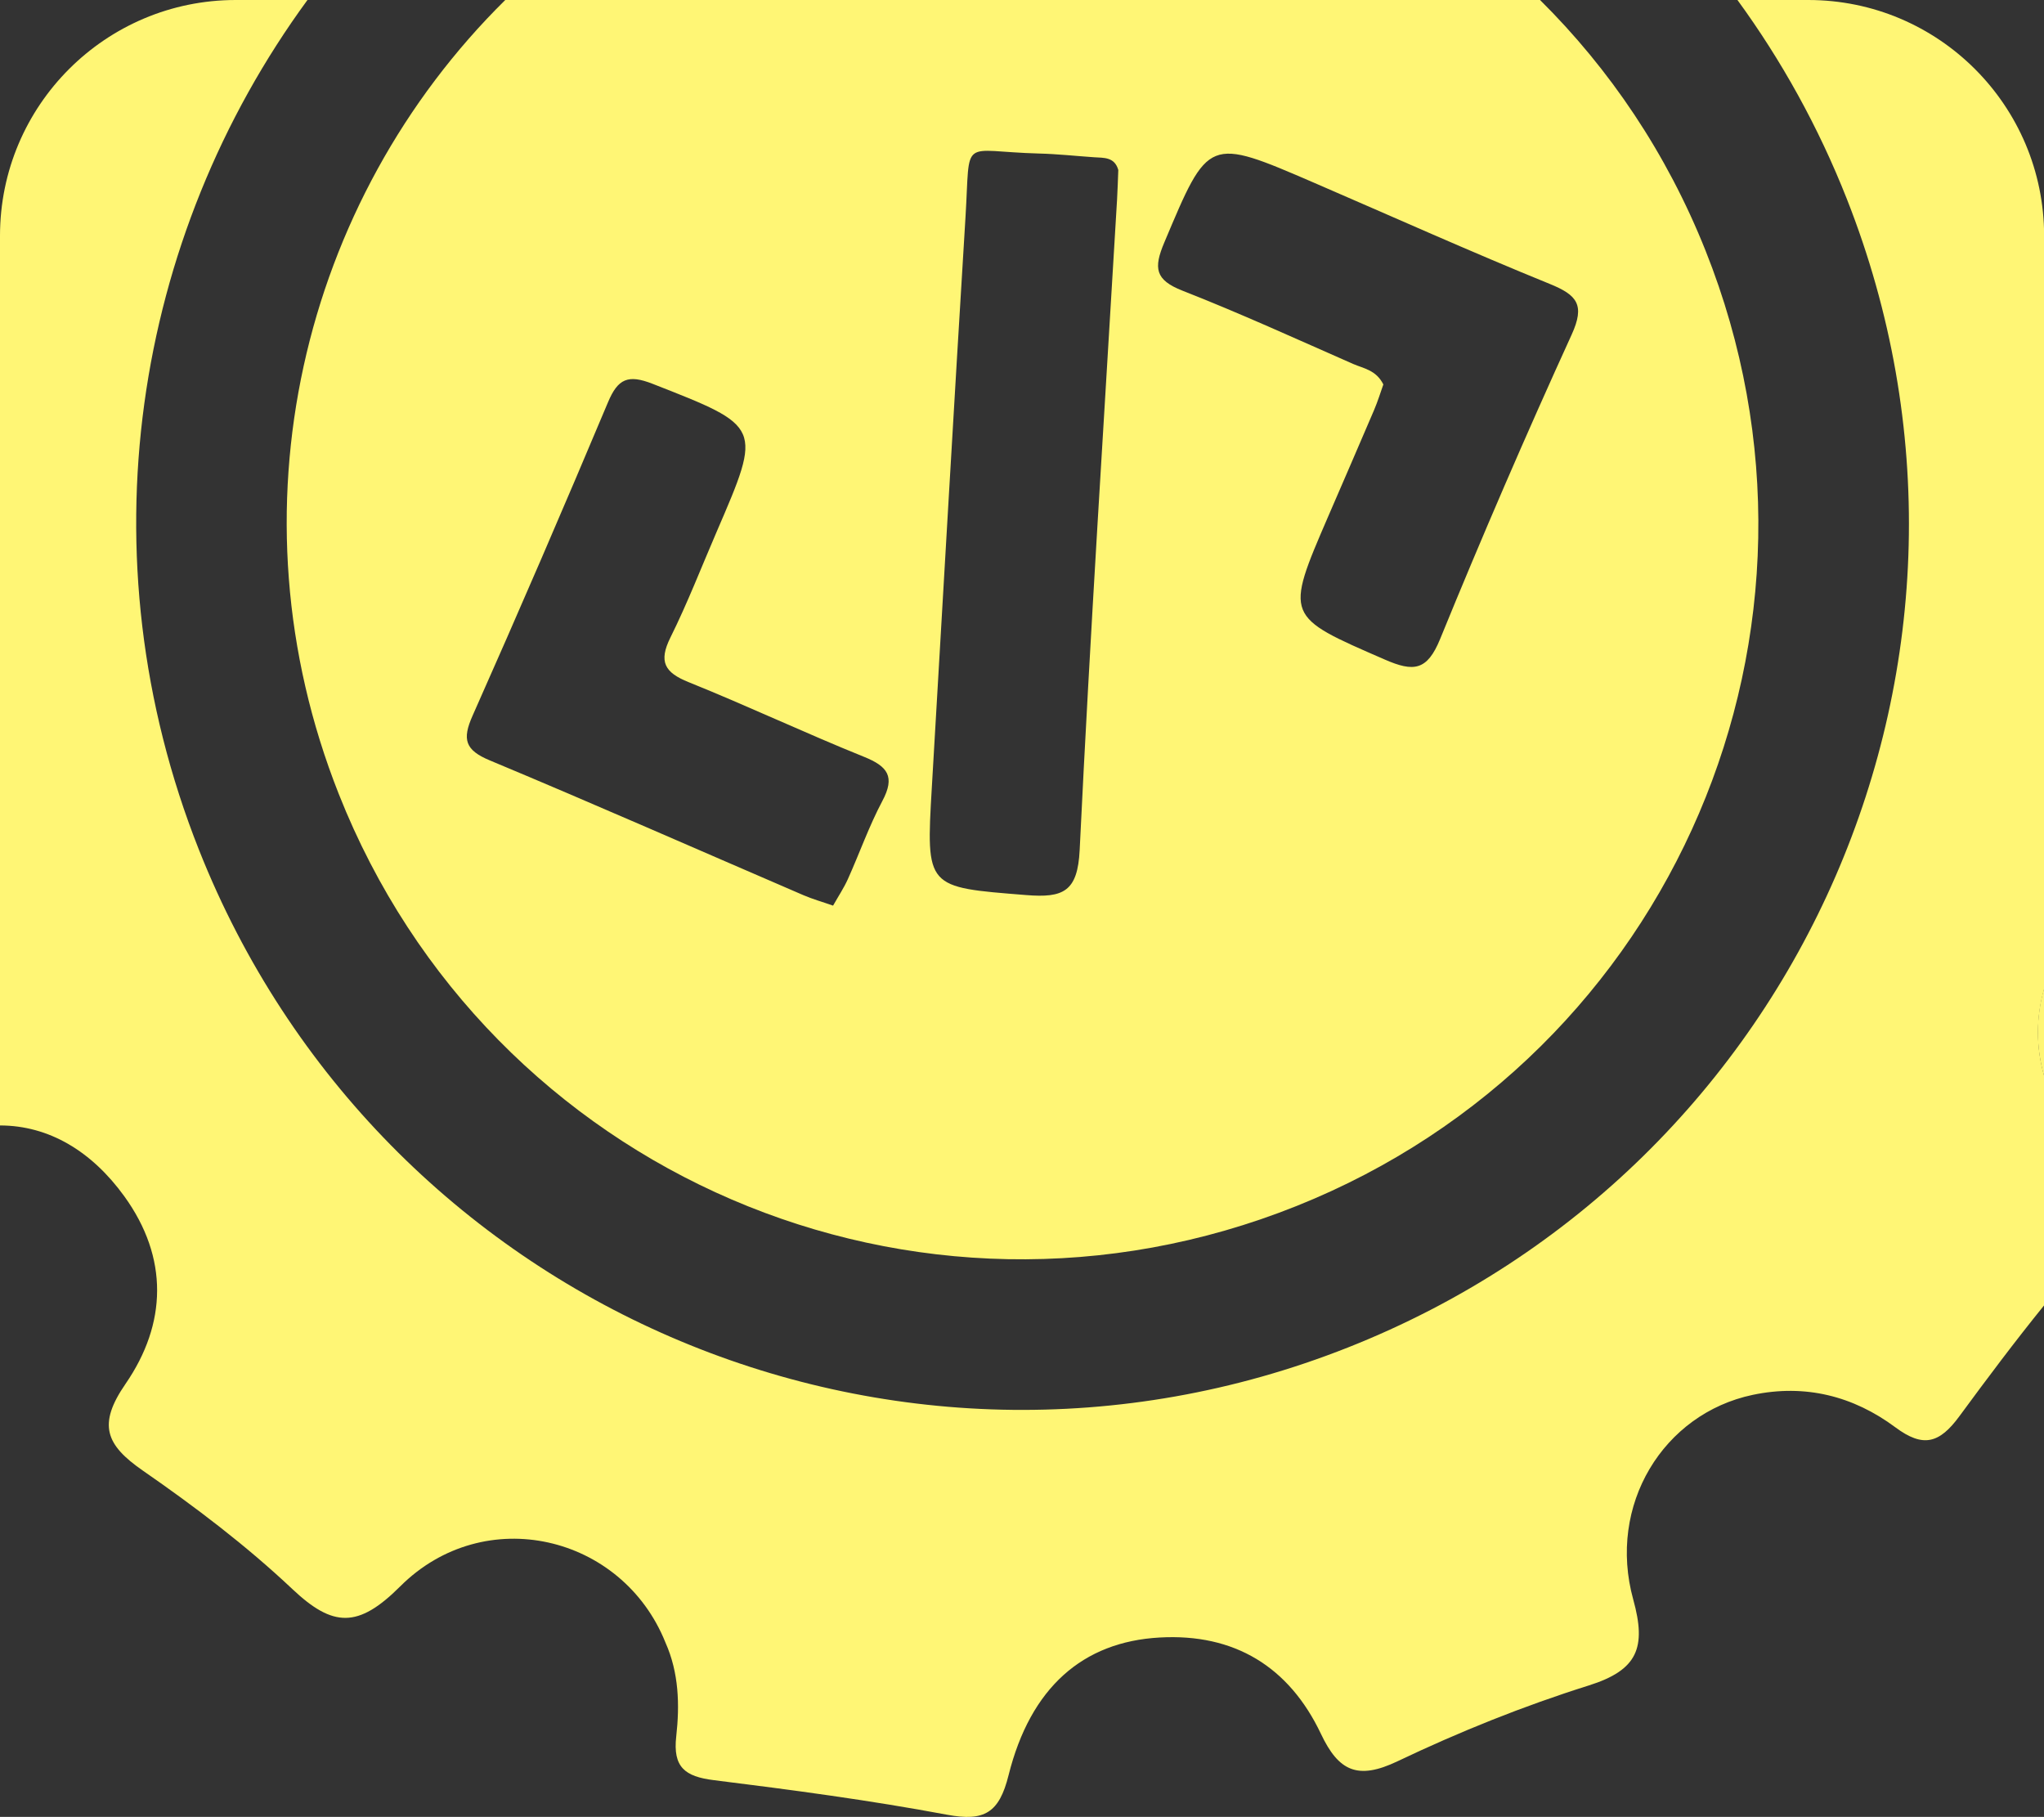 <?xml version="1.0" encoding="utf-8"?>
<!-- Generator: Adobe Illustrator 28.3.0, SVG Export Plug-In . SVG Version: 6.00 Build 0)  -->
<svg version="1.1" id="Capa_1" xmlns="http://www.w3.org/2000/svg" xmlns:xlink="http://www.w3.org/1999/xlink" x="0px" y="0px"
	 viewBox="0 0 313.32 278.46" style="enable-background:new 0 0 313.32 278.46;" xml:space="preserve">
<rect x="0" y="0" width="313.32" height="278.46" fill="#333333" stroke="none"/>
<style type="text/css">
	.st0{fill:#022240;}
	.st1{fill:#02315D;}
	.st2{clip-path:url(#SVGID_00000137855120305688989050000008331708484832314753_);}
	.st3{fill:#023566;}
	.st4{fill:#FFF675;}
	.st5{fill:none;}
	.st6{fill:#F5EB62;}
	.st7{clip-path:url(#SVGID_00000142859688297562793030000018038963320218860162_);}
	.st8{clip-path:url(#SVGID_00000072981486570411521530000003890812008653032881_);}
	.st9{clip-path:url(#SVGID_00000119103688654543386810000007722434226681710734_);}
	.st10{fill:#4F93FE;}
	.st11{opacity:0.79;}
	.st12{fill:#0093FF;}
	.st13{fill:#F2F2F2;}
	.st14{fill:#FFFFFF;}
	.st15{fill:url(#SVGID_00000013154303378924345390000002637859225871390363_);}
	.st16{fill:#337FFF;}
	.st17{fill:#0077B5;}
	.st18{fill:#002D5E;}
	.st19{fill:#00224A;}
	.st20{fill:none;stroke:#F5EB62;stroke-width:2;stroke-linecap:round;stroke-linejoin:round;stroke-miterlimit:10;}
	.st21{fill:url(#SVGID_00000148637657787172077440000006780750665295868313_);}
</style>
<g>
	<g>
		<path class="st4" d="M313.32,164.86v-13.31C312.08,155.87,312.06,160.45,313.32,164.86z"/>
	</g>
	<g>
		<path class="st4" d="M277.18,0h-10.85c6.72,9.21,12.4,19.41,16.78,30.52c27.5,69.75-6.68,148.4-76.49,176
			c-69.74,27.58-148.43-6.49-176.11-76.24C12.62,85.16,20.49,36.38,47.13,0H36.14C16.18,0,0,16.18,0,36.14v136.35
			c7.52,0.01,14.07,3.97,19.05,10.85c6.82,9.43,6.54,19.54,0.19,28.76c-4.29,6.22-3.05,9.34,2.67,13.3
			c8,5.54,15.84,11.48,22.9,18.14c6.23,5.88,10.08,6.04,16.53-0.4c12.91-12.9,34.04-7.92,40.67,8.61c2.06,4.62,2.19,9.55,1.65,14.37
			c-0.54,4.74,1.35,6.16,5.74,6.71c11.96,1.49,23.93,3.08,35.77,5.3c5.73,1.07,7.99-0.28,9.43-6.05
			c3.36-13.44,11.37-20.45,23.15-21.11c11.48-0.65,19.86,4.49,24.74,14.78c2.7,5.69,5.61,7.1,11.71,4.2
			c9.48-4.52,19.32-8.48,29.34-11.63c7.5-2.36,8.86-5.79,6.82-13.16c-4.01-14.49,4.6-28.5,18.32-31.38
			c8.04-1.69,15.41,0.18,21.85,4.97c4.28,3.19,6.77,2.47,9.84-1.72c4.21-5.73,8.49-11.44,12.97-16.97v-35.18
			c-1.27-4.41-1.24-8.99,0-13.31V36.14C313.32,16.18,297.14,0,277.18,0z"/>
	</g>
	<g>
		<path class="st4" d="M51.93,121.69c23.06,58.25,88.61,86.44,146.83,63.14c57.8-23.12,85.78-88.5,62.67-146.44
			c-5.94-14.9-14.68-27.81-25.37-38.4H77.46C46.25,30.78,34.74,78.29,51.93,121.69z M178.47,37.17c6.8-16.14,6.66-16.2,23.03-9.13
			c12.01,5.19,23.95,10.55,36.07,15.48c4.18,1.7,5.43,3.2,3.34,7.78c-7.03,15.4-13.75,30.95-20.15,46.62
			c-1.99,4.88-4.06,5.1-8.5,3.16c-15.26-6.64-15.34-6.47-8.66-21.94c2.34-5.42,4.7-10.83,7.01-16.25c0.59-1.38,1.03-2.82,1.44-3.97
			c-1.11-2.22-3.05-2.45-4.63-3.14c-8.69-3.82-17.33-7.77-26.16-11.23C177.06,42.9,176.81,41.1,178.47,37.17z M142.84,120.63
			c1.71-29.13,3.37-58.26,5.16-87.38c0.77-12.55-0.95-10.04,11.28-9.72c2.81,0.07,5.62,0.38,8.42,0.57c1.51,0.1,3.15-0.06,3.72,1.95
			c-0.06,1.49-0.1,3.02-0.19,4.56c-1.96,33.21-4.13,66.42-5.73,99.65c-0.31,6.41-2.51,7.38-8.21,6.92
			C141.95,135.95,141.93,136.19,142.84,120.63z M100.05,58.83c16.76,6.57,16.81,6.44,9.81,22.66c-2.34,5.42-4.47,10.94-7.09,16.21
			c-1.84,3.7-0.91,5.37,2.79,6.85c9.04,3.64,17.87,7.81,26.9,11.45c3.62,1.46,4.78,3.03,2.8,6.75c-2.04,3.84-3.49,7.98-5.28,11.96
			c-0.61,1.36-1.45,2.62-2.28,4.09c-1.68-0.59-3.15-1-4.54-1.6c-16.02-6.9-31.98-13.94-48.08-20.66c-3.79-1.58-4.26-3.21-2.64-6.85
			c7.09-15.94,14-31.96,20.76-48.04C94.72,58.03,96.28,57.35,100.05,58.83z"/>
	</g>
</g>
</svg>
